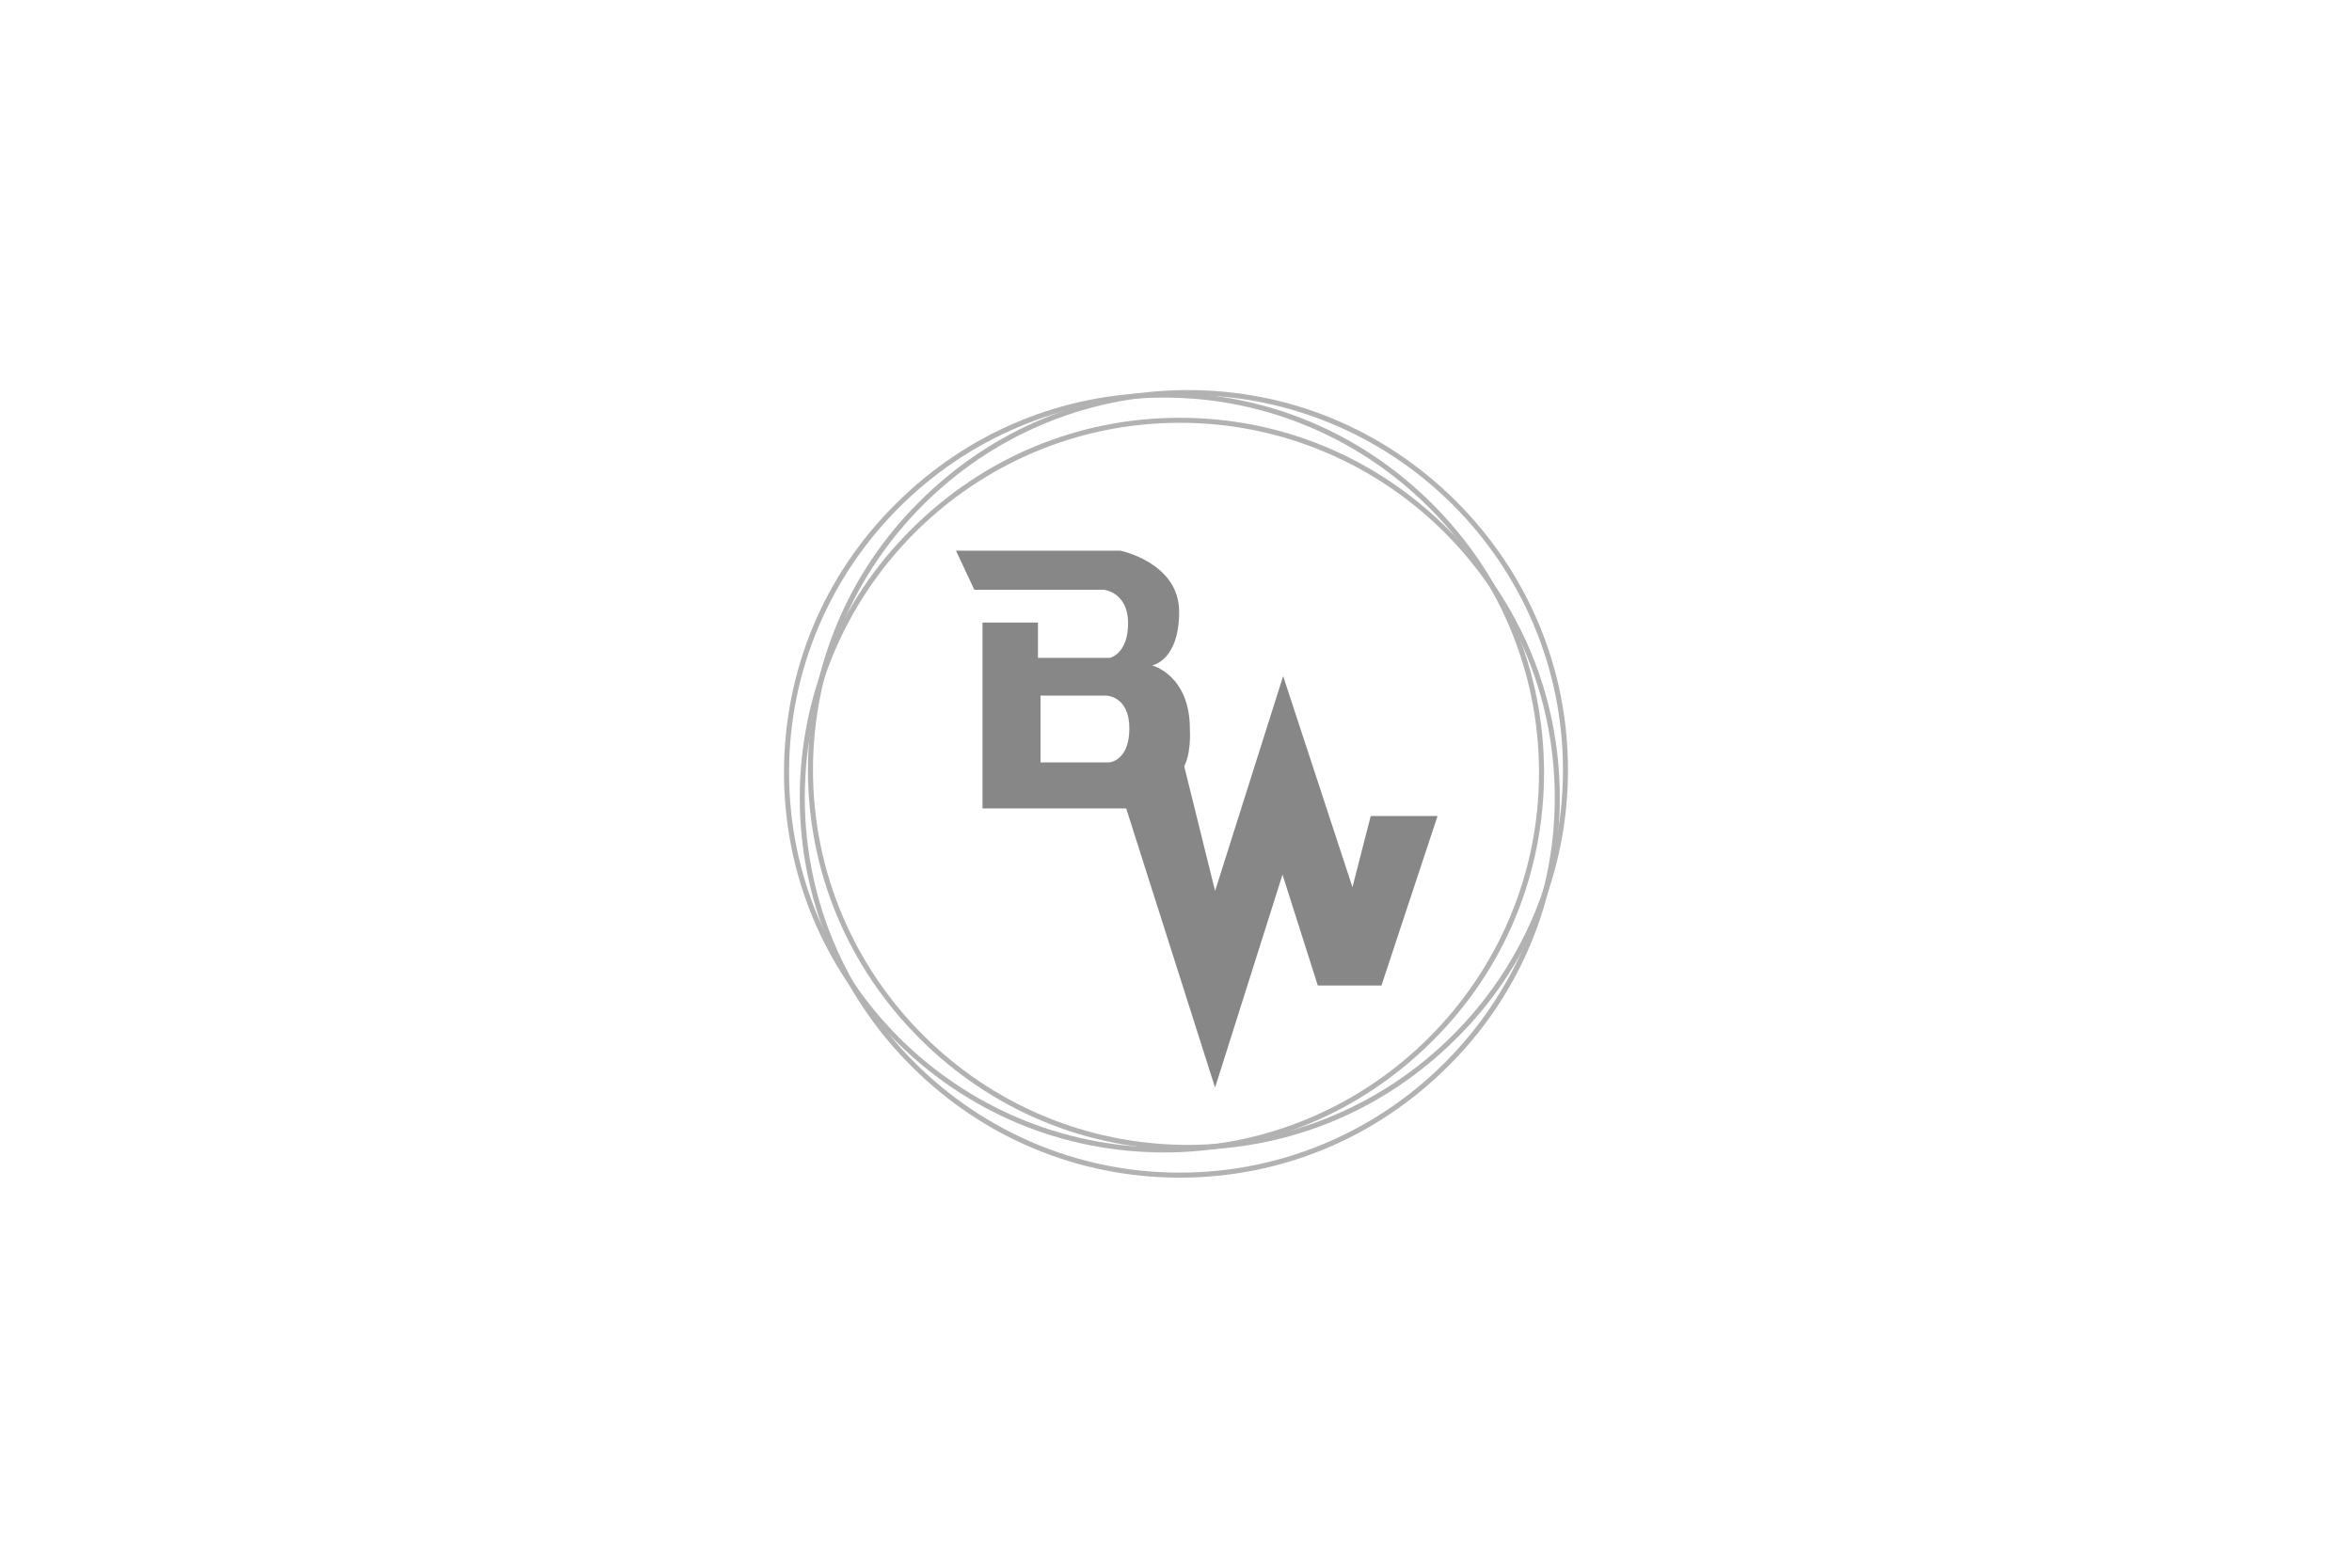 <svg xmlns="http://www.w3.org/2000/svg" id="LOGOS_CLIENTS" data-name="LOGOS CLIENTS" viewBox="0 0 1920 1280"><g id="BW"><path d="M1118.97,666.24l-14.92,58.14-56.59-172.35-55.56,175.43-25.21-101.86s5.66-9.26,4.63-30.35c0-44.24-30.87-51.96-30.87-51.96,0,0,22.12-3.6,22.12-43.73s-47.85-49.9-47.85-49.9h-134.28l14.92,31.9h105.98s19.55,2.06,19.55,27.27-14.92,28.3-14.92,28.3h-58.65v-28.81h-45.27v151.77h117.3l72.54,227.91,55.05-173.89,28.81,90.55h51.96l45.79-138.39h-55.56,1.03ZM905.47,622.51h-56.08v-54.53h53.5s19.04,0,19.04,26.75-16.46,27.78-16.46,27.78Z" fill="#878787"></path><g><path d="M969.77,938.91c-82.83,0-160.51-32.41-219.16-91.06-58.65-58.65-91.06-136.33-91.06-219.16s32.41-161.03,91.06-219.16c58.65-58.65,136.33-91.06,219.16-91.06s160.51,32.41,219.16,91.06c58.65,58.65,91.06,136.33,91.06,219.16s-32.41,161.03-91.06,219.16c-58.65,58.65-136.33,91.06-219.16,91.06h0ZM969.77,322.57c-168.75,0-306.11,137.36-306.11,306.11s137.36,306.11,306.11,306.11,306.11-137.36,306.11-306.11-137.36-306.11-306.11-306.11Z" fill="#b2b2b2"></path><path d="M963.09,961.54c-82.83,0-160.51-32.41-219.16-91.06-58.65-58.65-91.06-136.33-91.06-219.16s32.41-161.03,91.06-219.16c58.65-58.65,136.33-91.06,219.16-91.06s160.51,32.41,219.16,91.06c58.65,58.65,91.06,136.33,91.06,219.16s-32.41,161.03-91.06,219.16c-58.65,58.65-136.33,91.06-219.16,91.06h0ZM963.09,345.21c-168.75,0-306.11,137.36-306.11,306.11s137.36,306.11,306.11,306.11,306.11-137.36,306.11-306.11-137.36-306.11-306.11-306.11Z" fill="#b2b2b2"></path><path d="M950.23,940.96c-82.83,0-160.51-32.41-219.16-91.06-58.65-58.65-91.06-136.33-91.06-219.16s32.41-161.03,91.06-219.16c58.65-58.65,136.33-91.06,219.16-91.06s160.51,32.41,219.16,91.06c58.65,58.65,91.06,136.33,91.06,219.16s-32.41,161.03-91.06,219.16c-58.65,58.65-136.33,91.06-219.16,91.06h0ZM950.23,324.63c-168.75,0-306.11,137.36-306.11,306.11s137.36,306.11,306.11,306.11,306.11-137.36,306.11-306.11-137.36-306.11-306.11-306.11Z" fill="#b2b2b2"></path></g></g></svg>